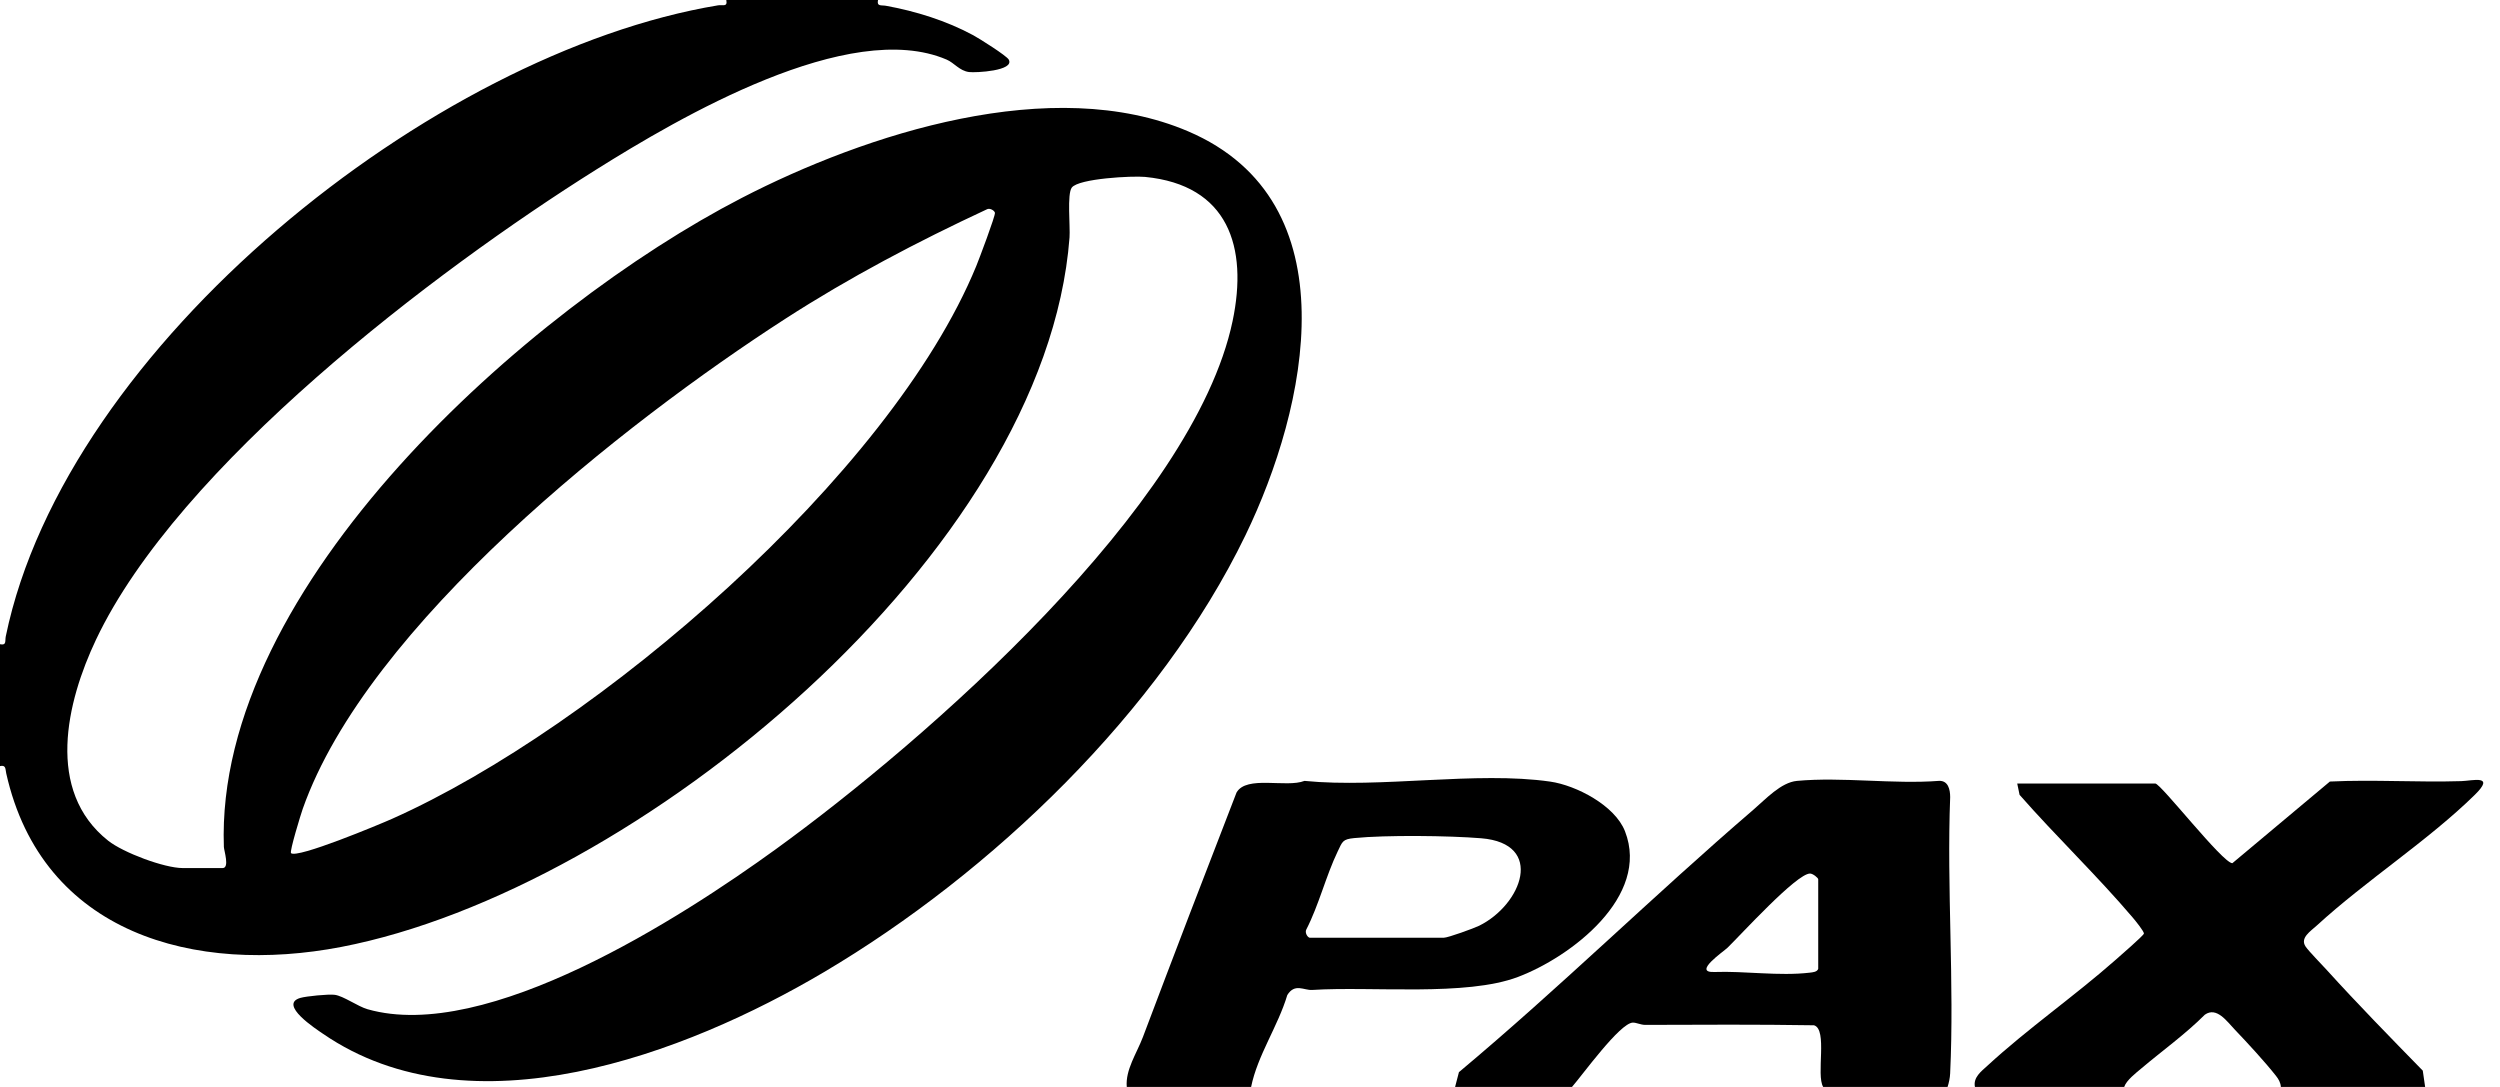 <svg width="115" height="50" viewBox="0 0 115 50" fill="none" xmlns="http://www.w3.org/2000/svg">
<path d="M111.556 50H104.92C104.905 49.794 104.816 49.643 104.692 49.485C104.18 48.836 103.385 47.974 102.805 47.367C102.444 46.99 101.967 46.292 101.423 46.676C100.522 47.577 99.481 48.32 98.511 49.14C98.257 49.354 97.816 49.689 97.712 50H90.847C90.758 49.558 91.142 49.28 91.418 49.026C93.277 47.314 95.409 45.836 97.308 44.162C97.493 43.999 98.604 43.035 98.619 42.947C98.635 42.85 98.217 42.34 98.114 42.218C96.462 40.273 94.585 38.482 92.9 36.562L92.792 36.041H99.142C99.397 36.041 102.244 39.707 102.689 39.707L107.175 35.951C109.187 35.854 111.209 35.995 113.22 35.932C113.742 35.916 114.798 35.621 113.846 36.557C111.705 38.662 108.822 40.511 106.582 42.566C106.284 42.839 105.79 43.143 106.057 43.541C106.204 43.759 106.802 44.367 107.035 44.624C108.463 46.198 109.962 47.729 111.448 49.25L111.556 50Z" fill="black"/>
<path d="M89.588 50H83.867C83.531 49.448 84.083 47.351 83.444 47.163C80.857 47.121 78.269 47.136 75.682 47.145C75.475 47.146 75.271 47.035 75.109 47.04C74.514 47.058 72.787 49.457 72.311 50H66.934L67.111 49.319C71.751 45.437 76.076 41.18 80.662 37.241C81.226 36.757 81.924 35.99 82.66 35.921C84.731 35.729 87.091 36.081 89.194 35.92C89.615 35.903 89.707 36.313 89.708 36.665C89.546 40.862 89.905 45.196 89.707 49.376C89.697 49.593 89.652 49.796 89.588 50ZM83.638 44.565V40.446C83.638 40.386 83.396 40.182 83.26 40.183C82.635 40.186 80.076 43.004 79.465 43.596C79.284 43.772 77.841 44.749 78.855 44.712C80.261 44.66 81.829 44.909 83.244 44.743C83.378 44.727 83.592 44.714 83.638 44.565Z" fill="black"/>
<path d="M57.551 50H51.831C51.762 49.211 52.292 48.45 52.572 47.709C53.99 43.95 55.427 40.202 56.88 36.457C57.339 35.652 59.165 36.252 60.006 35.921C63.515 36.268 67.907 35.465 71.311 35.954C72.506 36.126 74.287 37.052 74.749 38.237C75.921 41.24 72.261 44.019 69.826 44.94C67.43 45.846 63.113 45.361 60.355 45.538C59.982 45.562 59.564 45.214 59.216 45.772C58.785 47.213 57.847 48.542 57.551 50ZM60.24 43.135H66.419C66.609 43.135 67.806 42.7 68.041 42.584C70 41.617 71.086 38.802 68.133 38.56C66.654 38.439 63.748 38.406 62.293 38.552C61.758 38.605 61.755 38.706 61.534 39.166C60.99 40.297 60.67 41.631 60.088 42.762C60.021 42.893 60.128 43.102 60.24 43.135Z" fill="black"/>
<path d="M40.389 0C40.322 0.309 40.543 0.229 40.747 0.265C42.121 0.513 43.539 0.955 44.773 1.623C45.042 1.768 46.306 2.563 46.403 2.743C46.683 3.261 44.878 3.353 44.575 3.314C44.134 3.256 43.896 2.891 43.542 2.74C39.062 0.825 31.257 5.398 27.424 7.802C19.972 12.477 8.206 21.431 4.419 29.419C3.056 32.294 2.081 36.379 4.977 38.673C5.667 39.219 7.555 39.931 8.41 39.931H10.24C10.571 39.931 10.304 39.13 10.298 38.958C9.868 26.946 24.311 14.172 34.11 9.11C39.842 6.148 48.41 3.371 54.656 6.042C62.226 9.279 60.129 18.755 57.29 24.624C53.364 32.739 45.608 40.158 37.907 44.715C31.521 48.494 21.657 52.223 14.859 47.555C14.539 47.336 12.796 46.204 13.812 45.905C14.087 45.824 15.11 45.724 15.395 45.761C15.797 45.813 16.453 46.294 16.906 46.424C22.377 47.989 31.34 42.213 35.688 39.063C42.585 34.066 54.91 23.3 56.7 14.766C57.414 11.361 56.503 8.512 52.674 8.138C52.1 8.082 49.623 8.209 49.303 8.628C49.078 8.923 49.236 10.421 49.198 10.925C48.094 25.451 29.259 40.951 15.699 43.559C8.975 44.853 1.945 42.965 0.287 35.577C0.243 35.385 0.285 35.176 0 35.24V29.634C0.315 29.701 0.223 29.478 0.265 29.275C3.027 15.898 19.917 2.42 33.031 0.245C33.245 0.209 33.476 0.339 33.41 0H40.389ZM13.387 39.244C13.66 39.507 17.45 37.927 18.041 37.663C27.462 33.463 40.947 21.882 44.907 12.241C45.029 11.944 45.798 9.912 45.767 9.786C45.739 9.677 45.522 9.552 45.39 9.632C42.197 11.12 39.08 12.756 36.12 14.667C28.702 19.454 16.911 28.741 13.925 37.209C13.838 37.455 13.312 39.171 13.387 39.244Z" fill="black"/>
</svg>
